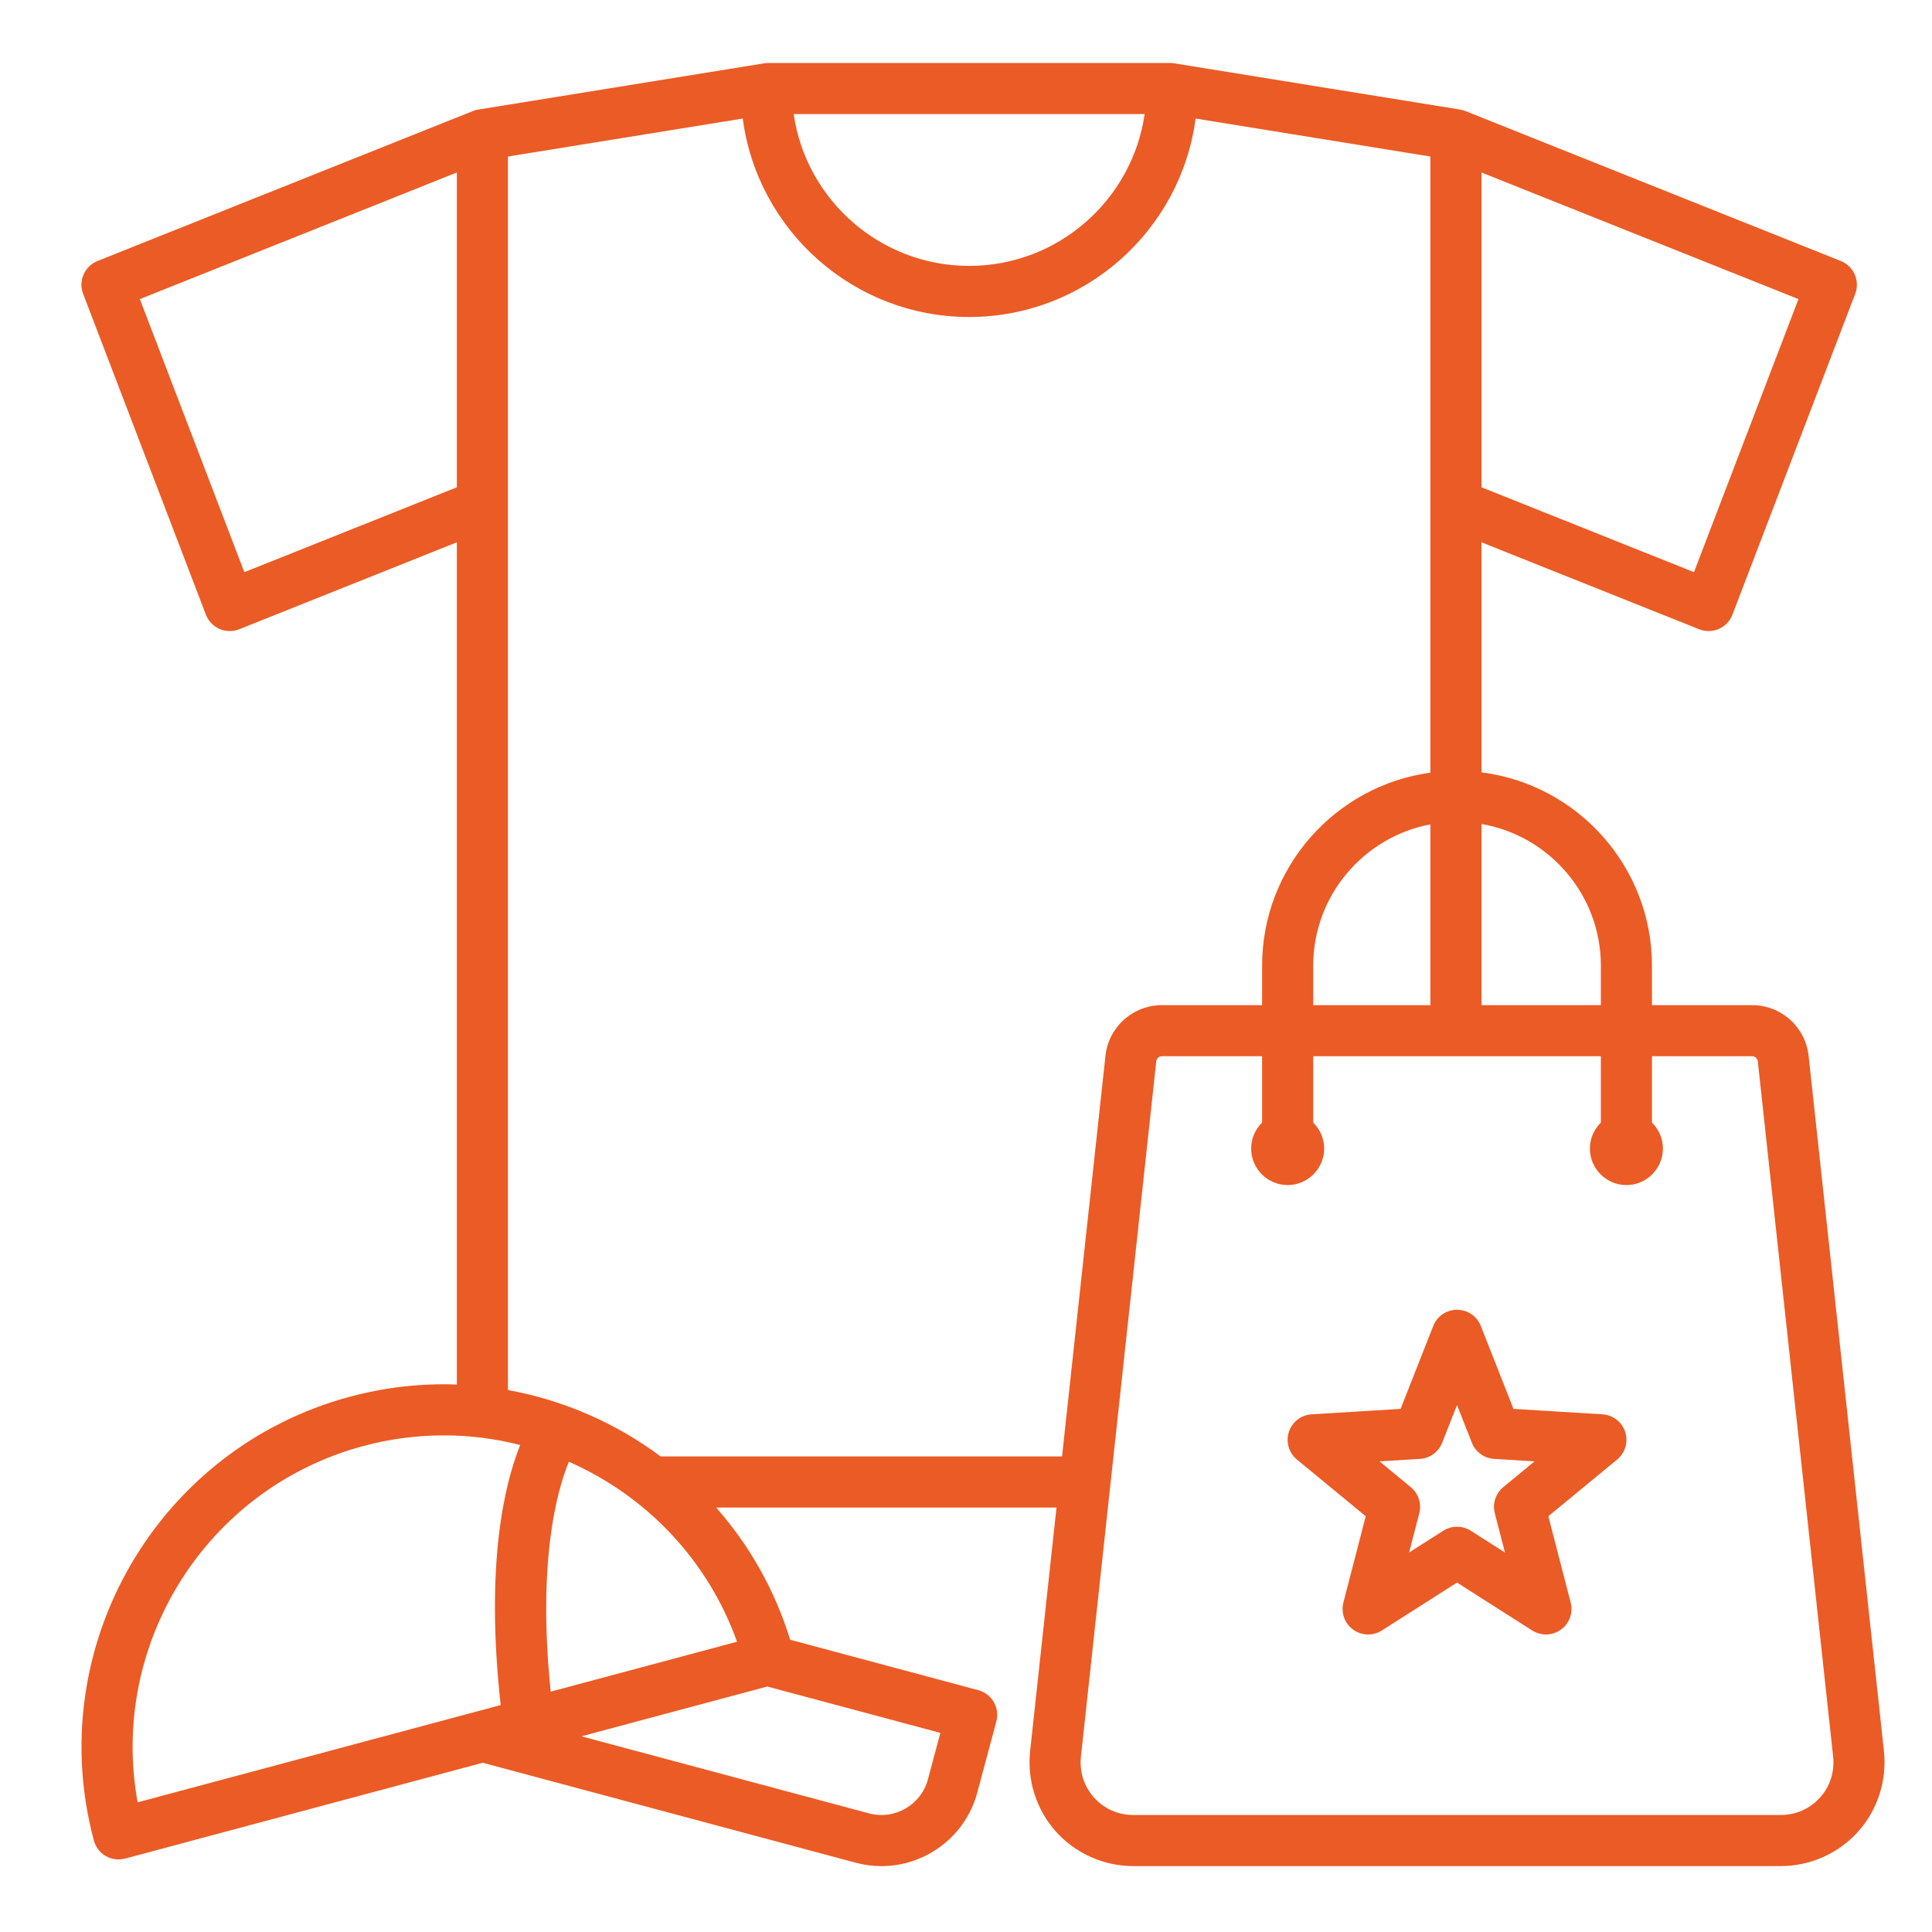 <svg xmlns="http://www.w3.org/2000/svg" xmlns:xlink="http://www.w3.org/1999/xlink" width="675" zoomAndPan="magnify" viewBox="0 0 506.25 506.25" height="675" preserveAspectRatio="xMidYMid meet" version="1.0"><defs><clipPath id="33b10e0a71"><path d="M 21 16.445 L 494 16.445 L 494 488.996 L 21 488.996 Z M 21 16.445 " clip-rule="nonzero"/></clipPath></defs><g clip-path="url(#33b10e0a71)"><path fill="#eb5b25" d="M 493.652 458.805 L 473.922 276.684 C 473.102 269.098 466.727 263.379 459.094 263.379 L 432.871 263.379 L 432.871 253.047 C 432.871 227.055 413.348 205.547 388.199 202.387 L 388.199 142.102 L 445.227 164.883 C 446.891 165.547 448.754 165.516 450.395 164.797 C 452.039 164.078 453.324 162.73 453.961 161.055 L 486.125 77 C 487.434 73.582 485.754 69.746 482.355 68.391 L 383.988 29.098 C 383.531 28.918 383.059 28.785 382.574 28.707 L 307.664 16.59 C 307.312 16.531 306.957 16.504 306.598 16.504 L 201.316 16.504 C 200.957 16.504 200.602 16.531 200.246 16.59 L 125.34 28.707 C 124.855 28.785 124.379 28.914 123.922 29.098 L 25.555 68.391 C 22.156 69.746 20.477 73.582 21.785 77 L 53.949 161.055 C 54.59 162.73 55.875 164.078 57.516 164.797 C 59.16 165.516 61.02 165.547 62.684 164.883 L 119.711 142.102 L 119.711 362.793 C 110.508 362.457 101.102 363.465 91.75 365.973 C 41.172 379.523 11.051 431.699 24.602 482.277 C 25.062 483.992 26.184 485.457 27.719 486.344 C 28.746 486.938 29.902 487.238 31.066 487.238 C 31.648 487.238 32.23 487.164 32.801 487.012 L 126.492 461.906 L 224.246 488.098 C 226.492 488.699 228.746 488.988 230.969 488.988 C 242.441 488.988 252.973 481.316 256.082 469.719 L 261.074 451.078 C 262.031 447.504 259.914 443.836 256.34 442.879 L 207.055 429.672 C 202.992 416.5 196.273 404.805 187.652 395.027 L 276.84 395.027 L 269.93 458.805 C 269.094 466.52 271.566 474.23 276.711 479.965 C 281.852 485.695 289.254 488.984 297.016 488.984 L 466.566 488.984 C 474.328 488.984 481.73 485.695 486.875 479.965 C 492.016 474.23 494.488 466.52 493.652 458.805 Z M 388.199 45.199 L 471.262 78.375 L 443.883 149.926 L 388.199 127.684 Z M 419.48 253.047 L 419.48 263.379 L 388.199 263.379 L 388.199 215.914 C 405.938 218.969 419.48 234.449 419.48 253.047 Z M 374.809 263.379 L 344.105 263.379 L 344.105 253.047 C 344.105 234.652 357.355 219.305 374.809 216.02 Z M 299.941 29.895 C 296.684 52.355 277.309 69.672 253.957 69.672 C 230.605 69.672 211.227 52.355 207.969 29.895 Z M 64.027 149.926 L 36.648 78.375 L 119.711 45.199 L 119.711 127.684 Z M 95.215 378.906 C 102.262 377.016 109.34 376.117 116.309 376.117 C 123.129 376.117 129.84 376.992 136.309 378.641 C 132.141 389.02 127.129 410.008 131.199 446.785 L 36.066 472.273 C 28.531 430.957 53.945 389.965 95.215 378.906 Z M 243.148 466.254 C 241.348 472.969 234.422 476.961 227.711 475.164 L 152.359 454.973 L 201.059 441.926 L 246.41 454.078 Z M 144.301 443.273 C 140.824 409.211 145.875 390.781 149.062 383.027 C 169.035 391.809 185.363 408.469 193.125 430.191 Z M 173.113 381.637 C 161.367 372.883 147.664 366.875 133.102 364.242 L 133.102 41.016 L 194.625 31.062 C 198.488 60.367 223.613 83.062 253.957 83.062 C 284.301 83.062 309.422 60.367 313.289 31.062 L 374.809 41.016 L 374.809 202.457 C 349.938 205.875 330.715 227.254 330.715 253.047 L 330.715 263.379 L 304.492 263.379 C 296.859 263.379 290.484 269.098 289.664 276.684 L 278.293 381.637 Z M 476.91 471.02 C 474.262 473.969 470.59 475.594 466.566 475.594 L 297.02 475.594 C 292.996 475.594 289.324 473.969 286.676 471.02 C 284.031 468.07 282.812 464.246 283.246 460.246 L 302.977 278.125 C 303.062 277.34 303.699 276.766 304.492 276.766 L 330.715 276.766 L 330.715 294.152 C 328.945 295.887 327.844 298.301 327.844 300.965 C 327.844 306.234 332.141 310.531 337.41 310.531 C 342.676 310.531 346.973 306.234 346.973 300.965 C 346.973 298.301 345.871 295.887 344.105 294.152 L 344.105 276.766 L 419.48 276.766 L 419.48 294.152 C 417.711 295.887 416.609 298.301 416.609 300.965 C 416.609 306.234 420.906 310.531 426.176 310.531 C 431.441 310.531 435.738 306.234 435.738 300.965 C 435.738 298.301 434.637 295.887 432.871 294.152 L 432.871 276.766 L 459.094 276.766 C 459.887 276.766 460.523 277.34 460.609 278.125 L 480.34 460.246 C 480.773 464.246 479.555 468.07 476.91 471.02 Z M 419.895 370.598 L 396.582 369.176 L 388.023 347.441 C 387.016 344.883 384.543 343.199 381.793 343.199 C 379.043 343.199 376.57 344.883 375.562 347.441 L 367.004 369.176 L 343.691 370.598 C 340.945 370.766 338.582 372.598 337.73 375.215 C 336.883 377.828 337.719 380.699 339.84 382.449 L 357.867 397.305 L 352.016 419.918 C 351.328 422.578 352.336 425.395 354.562 427.012 C 356.789 428.629 359.773 428.719 362.094 427.242 L 381.793 414.688 L 401.492 427.242 C 402.59 427.941 403.84 428.289 405.09 428.289 C 406.473 428.289 407.855 427.859 409.023 427.012 C 411.25 425.395 412.258 422.582 411.57 419.918 L 405.719 397.305 L 423.746 382.449 C 425.867 380.699 426.703 377.828 425.855 375.215 C 425.004 372.598 422.641 370.766 419.895 370.598 Z M 393.91 389.684 C 391.902 391.34 391.035 394.008 391.688 396.527 L 394.348 406.812 L 385.391 401.102 C 384.293 400.402 383.043 400.055 381.793 400.055 C 380.543 400.055 379.293 400.402 378.195 401.102 L 369.238 406.812 L 371.898 396.527 C 372.551 394.008 371.684 391.34 369.672 389.684 L 361.477 382.93 L 372.078 382.281 C 374.676 382.121 376.945 380.473 377.898 378.051 L 381.793 368.168 L 385.684 378.051 C 386.637 380.473 388.91 382.121 391.504 382.281 L 402.109 382.93 Z M 393.91 389.684 " fill-opacity="1" fill-rule="nonzero"/></g></svg>